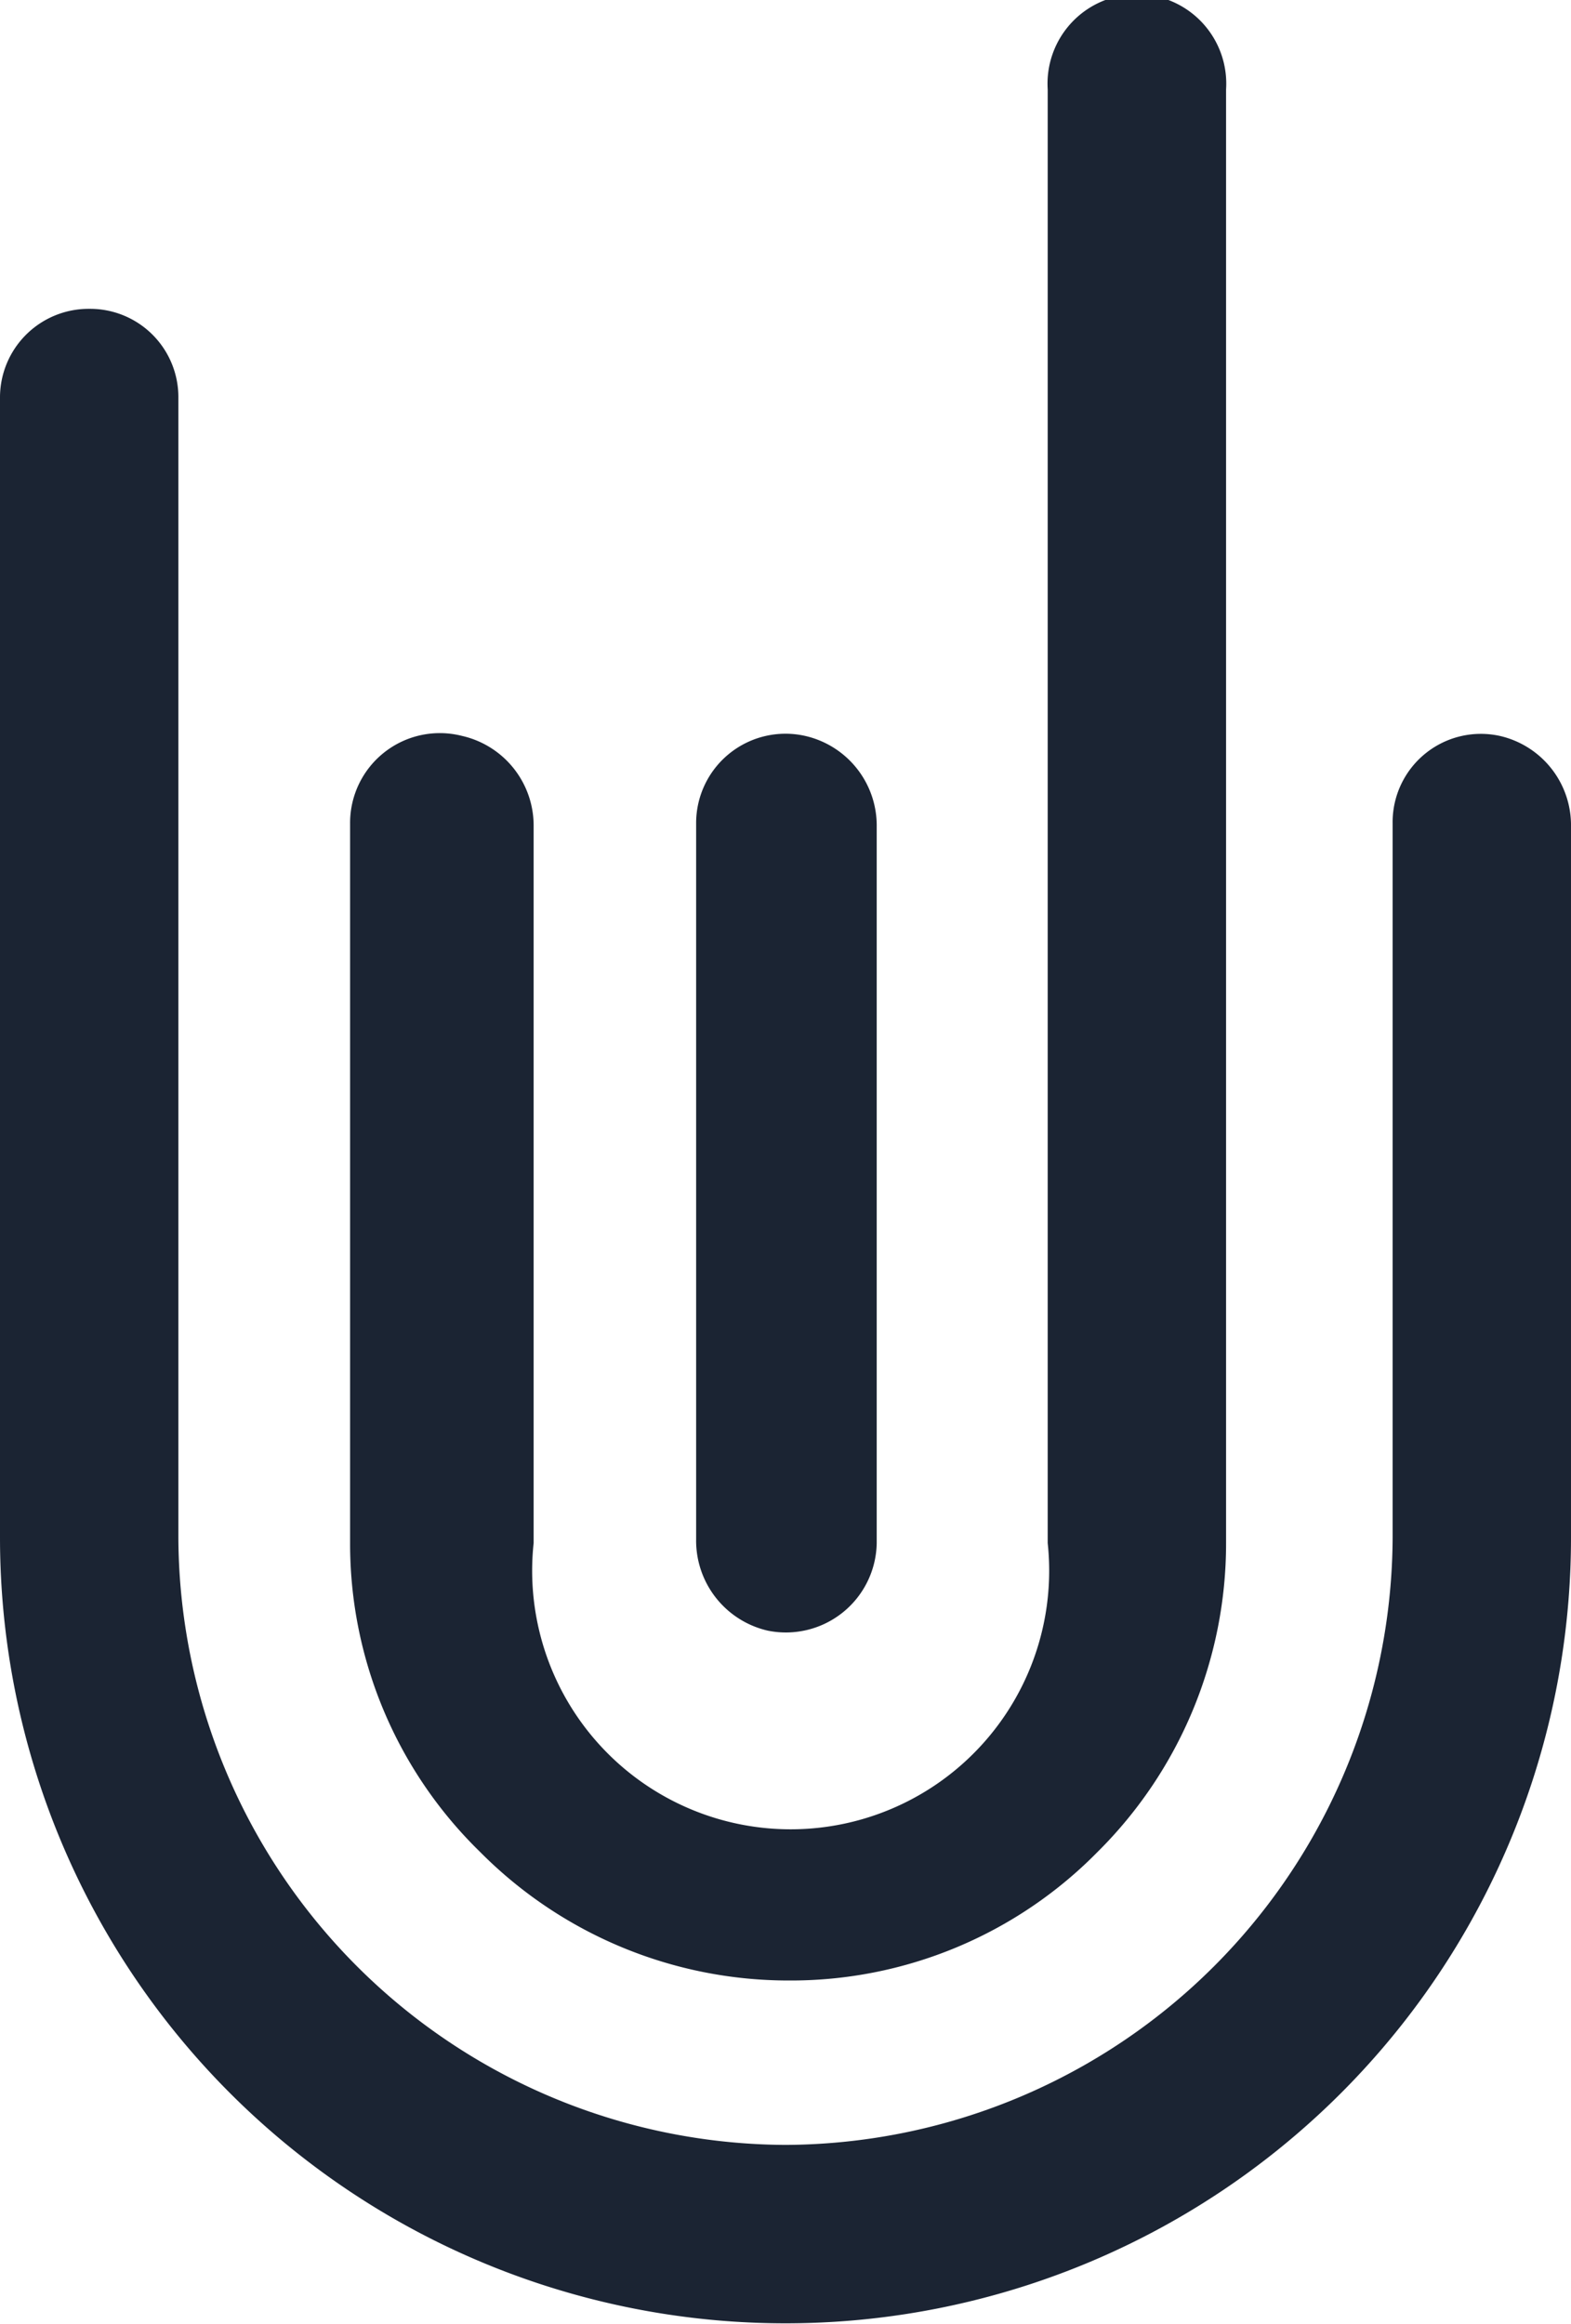 <?xml version="1.0" encoding="UTF-8"?> <svg xmlns="http://www.w3.org/2000/svg" viewBox="0 0 42.54 62.9"> <defs> <style>.cls-1{fill:#1b2433;}</style> </defs> <g id="Layer_2" data-name="Layer 2"> <g id="Layer_1-2" data-name="Layer 1"> <path class="cls-1" d="M18.85,22.29V41.67a2.5,2.5,0,0,0,1.94,2.47,2.46,2.46,0,0,0,2.95-2.37V22.38a2.49,2.49,0,0,0-1.94-2.46A2.42,2.42,0,0,0,18.85,22.29Z"></path> <path class="cls-1" d="M9.48,22.29V41.77A11.64,11.64,0,0,0,13,50.13a11.76,11.76,0,0,0,8.36,3.48,11.64,11.64,0,0,0,8.36-3.48,11.76,11.76,0,0,0,3.48-8.36V2.42a2.42,2.42,0,1,0-4.83,0V41.77a7,7,0,1,1-13.92,0V22.38a2.49,2.49,0,0,0-1.94-2.46A2.43,2.43,0,0,0,9.48,22.29Z"></path> <path class="cls-1" d="M0,10.78V41.62a21.27,21.27,0,0,0,42.54,0V22.38a2.48,2.48,0,0,0-1.93-2.46,2.39,2.39,0,0,0-2.9,2.37V41.62A16.51,16.51,0,0,1,21.27,58.06,16.51,16.51,0,0,1,4.83,41.62V10.78A2.39,2.39,0,0,0,2.42,8.36,2.4,2.4,0,0,0,0,10.78Z"></path> </g> </g> </svg> 